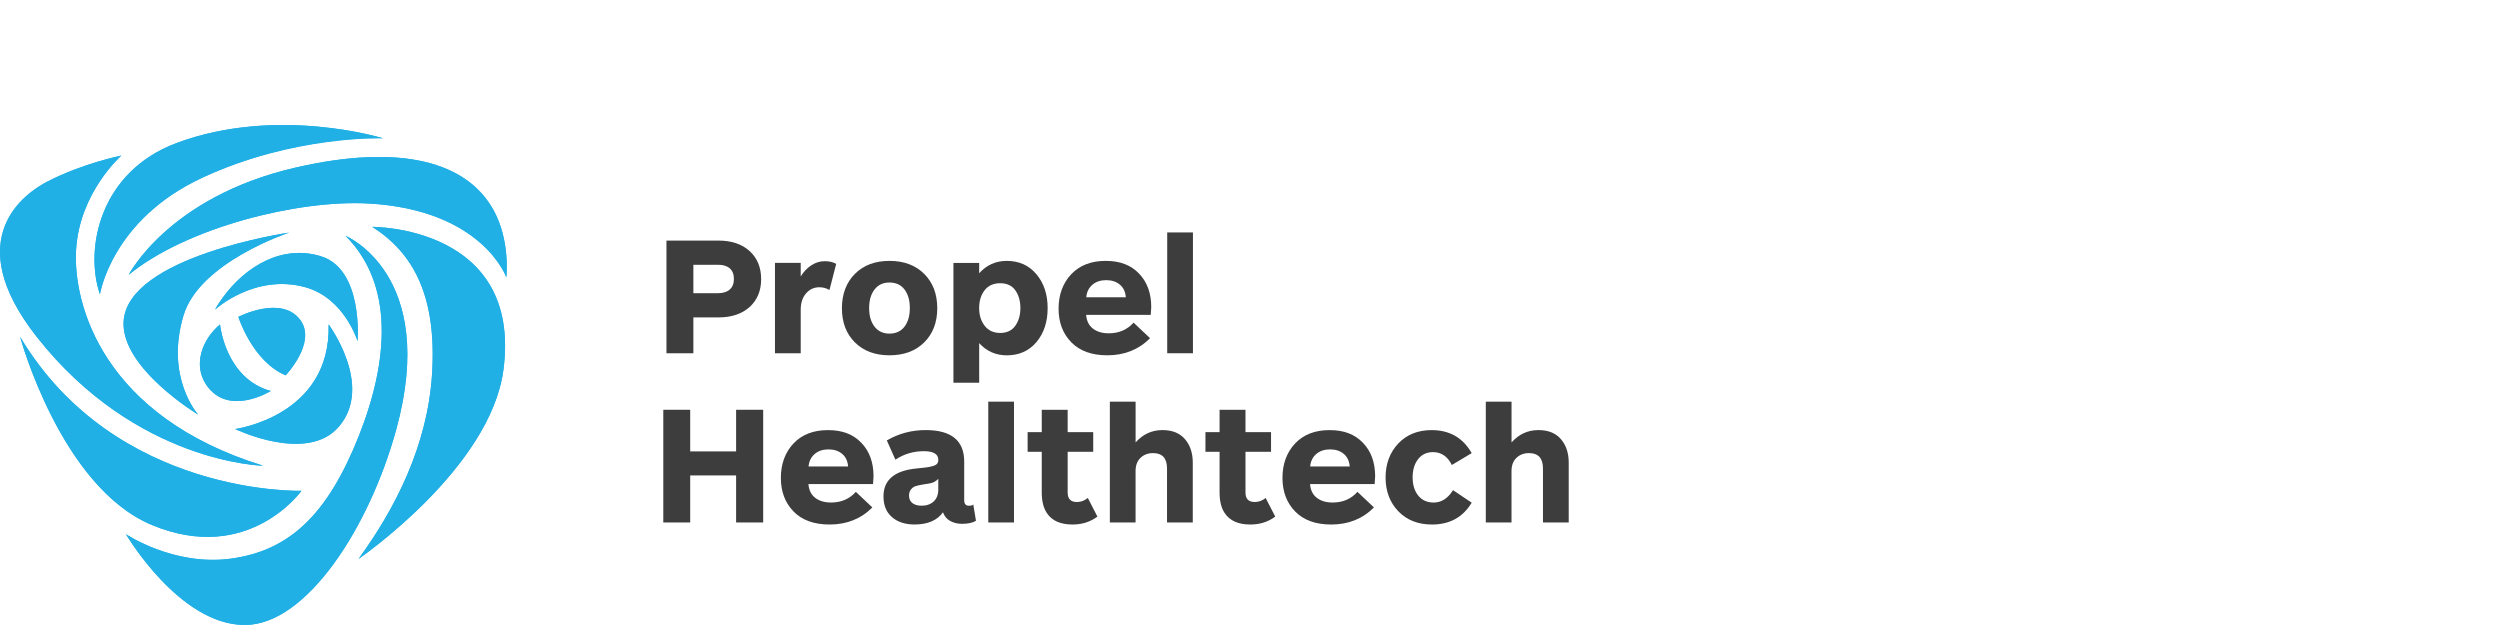 <svg width="400" height="100" viewBox="0 0 400 100" fill="none" xmlns="http://www.w3.org/2000/svg">
<g clip-path="url(#clip0_3104_955)">
<path d="M121.783 44.663C121.783 46.52 121.166 48.005 119.941 49.118C118.712 50.226 117.046 50.785 114.949 50.785H110.939V56.525H106.634V38.493H114.949C117.046 38.493 118.712 39.051 119.941 40.173C121.17 41.294 121.783 42.788 121.783 44.668V44.663ZM110.939 46.91H114.896C115.684 46.91 116.306 46.715 116.751 46.33C117.2 45.94 117.425 45.377 117.425 44.636C117.425 43.896 117.2 43.311 116.751 42.93C116.301 42.549 115.684 42.363 114.896 42.363H110.939V46.91Z" fill="#3D3D3D"/>
<path d="M133.79 42.225L132.715 46.396C132.213 46.108 131.675 45.962 131.103 45.962C130.239 45.962 129.53 46.29 128.961 46.95C128.397 47.611 128.115 48.471 128.115 49.535V56.52H123.995V42.061H128.115V44.229C128.565 43.489 129.124 42.899 129.798 42.456C130.472 42.012 131.186 41.791 131.94 41.791C132.693 41.791 133.315 41.937 133.795 42.225H133.79Z" fill="#3D3D3D"/>
<path d="M149.962 49.322C149.962 51.578 149.266 53.395 147.878 54.778C146.485 56.157 144.635 56.848 142.321 56.848C140.008 56.848 138.157 56.157 136.778 54.778C135.394 53.395 134.707 51.578 134.707 49.322C134.707 47.066 135.399 45.217 136.778 43.825C138.157 42.434 140.008 41.742 142.321 41.742C144.635 41.742 146.49 42.438 147.878 43.825C149.27 45.217 149.962 47.048 149.962 49.322ZM144.727 52.256C145.291 51.507 145.573 50.519 145.573 49.291C145.573 48.063 145.291 47.075 144.727 46.325C144.163 45.576 143.357 45.204 142.317 45.204C141.277 45.204 140.497 45.576 139.92 46.325C139.347 47.075 139.061 48.063 139.061 49.291C139.061 50.519 139.347 51.507 139.92 52.256C140.493 53.005 141.295 53.378 142.317 53.378C143.339 53.378 144.159 53.005 144.727 52.256Z" fill="#3D3D3D"/>
<path d="M152.549 42.066H156.669V43.719C157.854 42.403 159.326 41.742 161.084 41.742C163.058 41.742 164.64 42.456 165.834 43.883C167.028 45.31 167.623 47.114 167.623 49.3C167.623 51.485 167.028 53.311 165.834 54.73C164.64 56.148 163.058 56.853 161.084 56.853C159.326 56.853 157.854 56.201 156.669 54.903V61.237H152.549V42.066ZM156.664 49.291C156.664 50.43 156.96 51.374 157.554 52.132C158.145 52.89 158.973 53.271 160.031 53.271C161.088 53.271 161.89 52.895 162.441 52.132C162.988 51.374 163.261 50.425 163.261 49.291C163.261 48.156 162.988 47.185 162.441 46.436C161.895 45.687 161.093 45.315 160.031 45.315C158.969 45.315 158.123 45.691 157.541 46.436C156.96 47.185 156.664 48.138 156.664 49.291Z" fill="#3D3D3D"/>
<path d="M184.199 49.131C184.199 49.313 184.173 49.725 184.12 50.377H173.783C173.853 51.334 174.215 52.066 174.858 52.571C175.506 53.076 176.356 53.329 177.414 53.329C179.026 53.329 180.348 52.761 181.371 51.622L184.01 54.114C182.199 55.935 179.921 56.848 177.176 56.848C174.682 56.848 172.756 56.153 171.403 54.765C170.046 53.378 169.372 51.578 169.372 49.379C169.372 47.181 170.046 45.31 171.39 43.883C172.734 42.456 174.576 41.742 176.907 41.742C179.238 41.742 180.948 42.42 182.247 43.772C183.547 45.124 184.199 46.91 184.199 49.131ZM173.809 47.558H180.132C180.062 46.675 179.736 45.997 179.163 45.528C178.59 45.058 177.863 44.823 176.982 44.823C176.101 44.823 175.347 45.071 174.774 45.567C174.201 46.064 173.875 46.729 173.805 47.558H173.809Z" fill="#3D3D3D"/>
<path d="M190.87 56.52H186.755V37.19H190.87V56.52Z" fill="#3D3D3D"/>
<path d="M20.159 85.474C20.159 85.474 27.813 90.621 36.943 89.384C46.258 88.121 52.404 82.407 57.432 69.712C62.248 57.549 63.011 45.465 55.295 37.739C55.295 37.739 70.202 43.879 63.407 68.688C59.102 84.406 49.025 99.996 39.163 99.996C28.676 99.996 20.154 85.474 20.154 85.474H20.159Z" fill="#21B0E6"/>
<path d="M37.621 68.644C37.621 68.644 52.982 66.618 52.576 51.91C52.576 51.91 59.803 61.636 54.268 68.209C49.183 74.246 37.626 68.644 37.626 68.644H37.621Z" fill="#21B0E6"/>
<path d="M46.258 37.216C46.258 37.216 31.903 41.937 29.356 50.479C26.381 60.461 31.704 66.339 31.704 66.339C31.704 66.339 19.353 58.918 19.776 51.441C20.371 40.993 46.254 37.216 46.254 37.216H46.258Z" fill="#21B0E6"/>
<path d="M35.202 51.915C35.202 51.915 36.04 60.559 43.319 62.558C43.319 62.558 36.555 66.764 33.021 61.596C30.796 58.338 32.413 54.22 35.202 51.915Z" fill="#21B0E6"/>
<path d="M38.137 50.7C38.137 50.7 40.38 57.815 45.703 60.053C45.703 60.053 50.673 54.831 48.078 51.246C45.072 47.097 38.137 50.705 38.137 50.705V50.7Z" fill="#21B0E6"/>
<path d="M34.414 49.53C34.414 49.53 40.733 43.728 48.827 45.949C55.128 47.677 57.213 54.592 57.213 54.592C57.213 54.592 58.16 43.13 51.387 41.015C45.166 39.069 39.279 42.597 35.626 47.642C35.19 48.245 34.762 48.87 34.414 49.53Z" fill="#21B0E6"/>
<path d="M3.221 53.901C3.221 53.901 9.738 77.934 24.292 83.994C39.758 90.434 48.236 78.528 48.236 78.528C48.236 78.528 18.493 79.464 3.221 53.901Z" fill="#21B0E6"/>
<path d="M19.41 24.902C19.41 24.902 12.717 30.767 12.175 39.965C11.664 48.701 16.458 66.609 42.116 74.517C42.116 74.517 21.812 74.153 5.883 53.901C-6.622 38.001 4.178 30.798 7.615 29.034C13.378 26.077 19.41 24.898 19.41 24.898V24.902Z" fill="#21B0E6"/>
<path d="M15.991 47.092C15.991 47.092 17.819 35.208 32.329 28.449C46.84 21.689 61.266 22.123 61.266 22.123C61.266 22.123 44.39 16.888 28.297 22.868C15.916 27.473 13.505 39.858 15.991 47.092Z" fill="#21B0E6"/>
<path d="M20.596 43.967C20.596 43.967 26.959 31.534 47.162 26.844C64.21 22.886 74.719 25.957 78.949 33.59C81.694 38.542 81.011 44.362 81.011 44.362C81.011 44.362 77.213 33.59 58.997 32.562C47.655 31.924 29.805 36.419 20.596 43.963V43.967Z" fill="#21B0E6"/>
<path d="M59.57 36.299C66.241 40.55 69.907 47.5 69.127 59.876C68.4 71.387 63.148 81.503 57.371 89.419C57.371 89.419 78.473 74.978 80.549 59.167C83.571 36.148 59.592 36.299 59.57 36.299Z" fill="#21B0E6"/>
<path d="M122.109 83.595H117.777V76.068H110.432V83.595H106.127V65.563H110.432V72.225H117.777V65.563H122.109V83.595Z" fill="#3D3D3D"/>
<path d="M139.766 76.206C139.766 76.387 139.739 76.8 139.687 77.451H129.349C129.42 78.409 129.781 79.14 130.424 79.645C131.072 80.151 131.923 80.403 132.98 80.403C134.593 80.403 135.915 79.836 136.937 78.697L139.576 81.188C137.765 83.01 135.487 83.923 132.742 83.923C130.248 83.923 128.323 83.227 126.97 81.84C125.613 80.452 124.938 78.653 124.938 76.454C124.938 74.255 125.613 72.385 126.957 70.957C128.301 69.53 130.142 68.817 132.473 68.817C134.804 68.817 136.514 69.495 137.814 70.847C139.114 72.199 139.766 73.985 139.766 76.206ZM129.376 74.636H135.699C135.628 73.754 135.302 73.076 134.729 72.606C134.157 72.136 133.43 71.902 132.548 71.902C131.667 71.902 130.914 72.15 130.341 72.646C129.768 73.143 129.442 73.808 129.371 74.636H129.376Z" fill="#3D3D3D"/>
<path d="M143.264 73.55L141.89 70.465C143.793 69.366 145.864 68.812 148.107 68.812C152.214 68.812 154.272 70.492 154.272 73.847V80.022C154.272 80.616 154.523 80.918 155.025 80.918C155.347 80.918 155.58 80.856 155.726 80.727L156.157 83.325C155.637 83.648 154.893 83.812 153.923 83.812C153.205 83.812 152.575 83.657 152.024 83.351C151.478 83.045 151.095 82.584 150.879 81.968C149.944 83.267 148.429 83.918 146.331 83.918C144.824 83.918 143.617 83.524 142.714 82.739C141.806 81.955 141.356 80.847 141.356 79.424C141.356 76.786 143.115 75.301 146.631 74.956C147.349 74.885 147.86 74.827 148.164 74.792C148.468 74.756 148.812 74.69 149.187 74.588C149.566 74.49 149.812 74.357 149.94 74.193C150.068 74.029 150.13 73.825 150.13 73.573C150.13 72.651 149.358 72.19 147.816 72.19C146.146 72.19 144.63 72.642 143.269 73.542L143.264 73.55ZM150.125 78.262V76.609C150.037 76.715 149.922 76.817 149.79 76.906C149.658 76.995 149.543 77.07 149.455 77.123C149.363 77.176 149.213 77.23 148.997 77.287C148.781 77.34 148.64 77.371 148.565 77.38C148.495 77.389 148.314 77.416 148.028 77.46C147.741 77.504 147.561 77.535 147.49 77.553C147.076 77.624 146.741 77.704 146.481 77.784C146.221 77.864 145.983 78.036 145.767 78.298C145.551 78.559 145.446 78.887 145.446 79.286C145.446 79.827 145.631 80.235 145.996 80.505C146.362 80.776 146.851 80.913 147.464 80.913C148.252 80.913 148.896 80.687 149.389 80.235C149.883 79.783 150.13 79.127 150.13 78.258L150.125 78.262Z" fill="#3D3D3D"/>
<path d="M162.239 83.595H158.123V64.264H162.239V83.595Z" fill="#3D3D3D"/>
<path d="M174.051 79.672L175.585 82.651C174.47 83.497 173.144 83.923 171.601 83.923C169.68 83.923 168.319 83.32 167.512 82.11C166.957 81.299 166.679 80.186 166.679 78.781V72.283H164.419V69.14H166.679V65.567H170.826V69.14H174.915V72.283H170.826V78.808C170.826 79.818 171.319 80.324 172.306 80.324C172.932 80.324 173.518 80.106 174.056 79.672H174.051Z" fill="#3D3D3D"/>
<path d="M181.696 83.595H177.576V64.264H181.696V70.789C182.864 69.472 184.296 68.812 186.001 68.812C187.561 68.812 188.76 69.295 189.592 70.261C190.425 71.228 190.844 72.478 190.844 74.011V83.595H186.724V74.96C186.724 73.316 185.979 72.496 184.49 72.496C183.683 72.496 183.014 72.748 182.485 73.254C181.956 73.759 181.692 74.464 181.692 75.364V83.595H181.696Z" fill="#3D3D3D"/>
<path d="M202.503 79.672L204.037 82.651C202.922 83.497 201.596 83.923 200.053 83.923C198.132 83.923 196.771 83.32 195.964 82.11C195.409 81.299 195.132 80.186 195.132 78.781V72.283H192.871V69.14H195.132V65.567H199.278V69.14H203.367V72.283H199.278V78.808C199.278 79.818 199.771 80.324 200.758 80.324C201.384 80.324 201.97 80.106 202.508 79.672H202.503Z" fill="#3D3D3D"/>
<path d="M220.023 76.206C220.023 76.387 219.996 76.8 219.943 77.451H209.606C209.677 78.409 210.038 79.14 210.681 79.645C211.329 80.151 212.179 80.403 213.237 80.403C214.85 80.403 216.172 79.836 217.194 78.697L219.833 81.188C218.022 83.01 215.744 83.923 212.999 83.923C210.505 83.923 208.579 83.227 207.227 81.84C205.869 80.452 205.195 78.653 205.195 76.454C205.195 74.255 205.869 72.385 207.213 70.957C208.557 69.53 210.399 68.817 212.73 68.817C215.061 68.817 216.771 69.495 218.071 70.847C219.371 72.199 220.023 73.985 220.023 76.206ZM209.633 74.636H215.956C215.885 73.754 215.559 73.076 214.986 72.606C214.413 72.136 213.686 71.902 212.805 71.902C211.924 71.902 211.17 72.15 210.598 72.646C210.025 73.143 209.699 73.808 209.628 74.636H209.633Z" fill="#3D3D3D"/>
<path d="M232.485 78.426L235.472 80.43C234.071 82.757 231.956 83.923 229.122 83.923C226.88 83.923 225.082 83.214 223.725 81.8C222.368 80.381 221.693 78.582 221.693 76.401C221.693 74.22 222.372 72.385 223.725 70.957C225.077 69.53 226.862 68.817 229.065 68.817C231.934 68.817 234.071 70.044 235.472 72.5L232.295 74.397C231.612 73.028 230.607 72.34 229.281 72.34C228.276 72.34 227.483 72.717 226.897 73.462C226.316 74.211 226.02 75.182 226.02 76.374C226.02 77.567 226.32 78.559 226.924 79.3C227.523 80.04 228.347 80.408 229.387 80.408C230.625 80.408 231.656 79.747 232.48 78.431L232.485 78.426Z" fill="#3D3D3D"/>
<path d="M241.847 83.595H237.728V64.264H241.847V70.789C243.015 69.472 244.447 68.812 246.153 68.812C247.712 68.812 248.911 69.295 249.744 70.261C250.577 71.228 250.995 72.478 250.995 74.011V83.595H246.875V74.96C246.875 73.316 246.13 72.496 244.641 72.496C243.835 72.496 243.165 72.748 242.636 73.254C242.107 73.759 241.843 74.464 241.843 75.364V83.595H241.847Z" fill="#3D3D3D"/>
<path d="M20.159 85.474C20.159 85.474 27.813 90.621 36.943 89.384C46.258 88.121 52.404 82.407 57.432 69.712C62.248 57.549 63.011 45.465 55.295 37.739C55.295 37.739 70.202 43.879 63.407 68.688C59.102 84.406 49.025 99.996 39.163 99.996C28.676 99.996 20.154 85.474 20.154 85.474H20.159Z" fill="#21B0E6"/>
<path d="M37.621 68.644C37.621 68.644 52.982 66.618 52.576 51.91C52.576 51.91 59.803 61.636 54.268 68.209C49.183 74.246 37.626 68.644 37.626 68.644H37.621Z" fill="#21B0E6"/>
<path d="M46.258 37.216C46.258 37.216 31.903 41.937 29.356 50.479C26.381 60.461 31.704 66.339 31.704 66.339C31.704 66.339 19.353 58.918 19.776 51.441C20.371 40.993 46.254 37.216 46.254 37.216H46.258Z" fill="#21B0E6"/>
<path d="M35.202 51.915C35.202 51.915 36.04 60.559 43.319 62.558C43.319 62.558 36.555 66.764 33.021 61.596C30.796 58.338 32.413 54.22 35.202 51.915Z" fill="#21B0E6"/>
<path d="M38.137 50.7C38.137 50.7 40.38 57.815 45.703 60.053C45.703 60.053 50.673 54.831 48.078 51.246C45.072 47.097 38.137 50.705 38.137 50.705V50.7Z" fill="#21B0E6"/>
<path d="M34.414 49.53C34.414 49.53 40.733 43.728 48.827 45.949C55.128 47.677 57.213 54.592 57.213 54.592C57.213 54.592 58.16 43.13 51.387 41.015C45.166 39.069 39.279 42.597 35.626 47.642C35.19 48.245 34.762 48.87 34.414 49.53Z" fill="#21B0E6"/>
<path d="M3.221 53.901C3.221 53.901 9.738 77.934 24.292 83.994C39.758 90.434 48.236 78.528 48.236 78.528C48.236 78.528 18.493 79.464 3.221 53.901Z" fill="#21B0E6"/>
<path d="M19.41 24.902C19.41 24.902 12.717 30.767 12.175 39.965C11.664 48.701 16.458 66.609 42.116 74.517C42.116 74.517 21.812 74.153 5.883 53.901C-6.622 38.001 4.178 30.798 7.615 29.034C13.378 26.077 19.41 24.898 19.41 24.898V24.902Z" fill="#21B0E6"/>
<path d="M15.991 47.092C15.991 47.092 17.819 35.208 32.329 28.449C47.302 21.467 61.266 22.123 61.266 22.123C61.266 22.123 44.39 16.888 28.297 22.868C15.916 27.473 13.505 39.858 15.991 47.092Z" fill="#21B0E6"/>
<path d="M20.596 43.967C20.596 43.967 26.959 31.534 47.162 26.844C64.21 22.886 74.719 25.957 78.949 33.59C81.694 38.542 81.011 44.362 81.011 44.362C81.011 44.362 77.213 33.59 58.997 32.562C47.655 31.924 29.805 36.419 20.596 43.963V43.967Z" fill="#21B0E6"/>
<path d="M59.57 36.299C66.241 40.55 69.907 47.5 69.127 59.876C68.4 71.387 63.148 81.503 57.371 89.419C57.371 89.419 78.473 74.978 80.549 59.167C83.571 36.148 59.592 36.299 59.57 36.299Z" fill="#21B0E6"/>
</g>
<defs>
<clipPath id="clip0_3104_955">
<rect width="251" height="80" fill="white" transform="translate(0 20)"/>
</clipPath>
</defs>
</svg>
